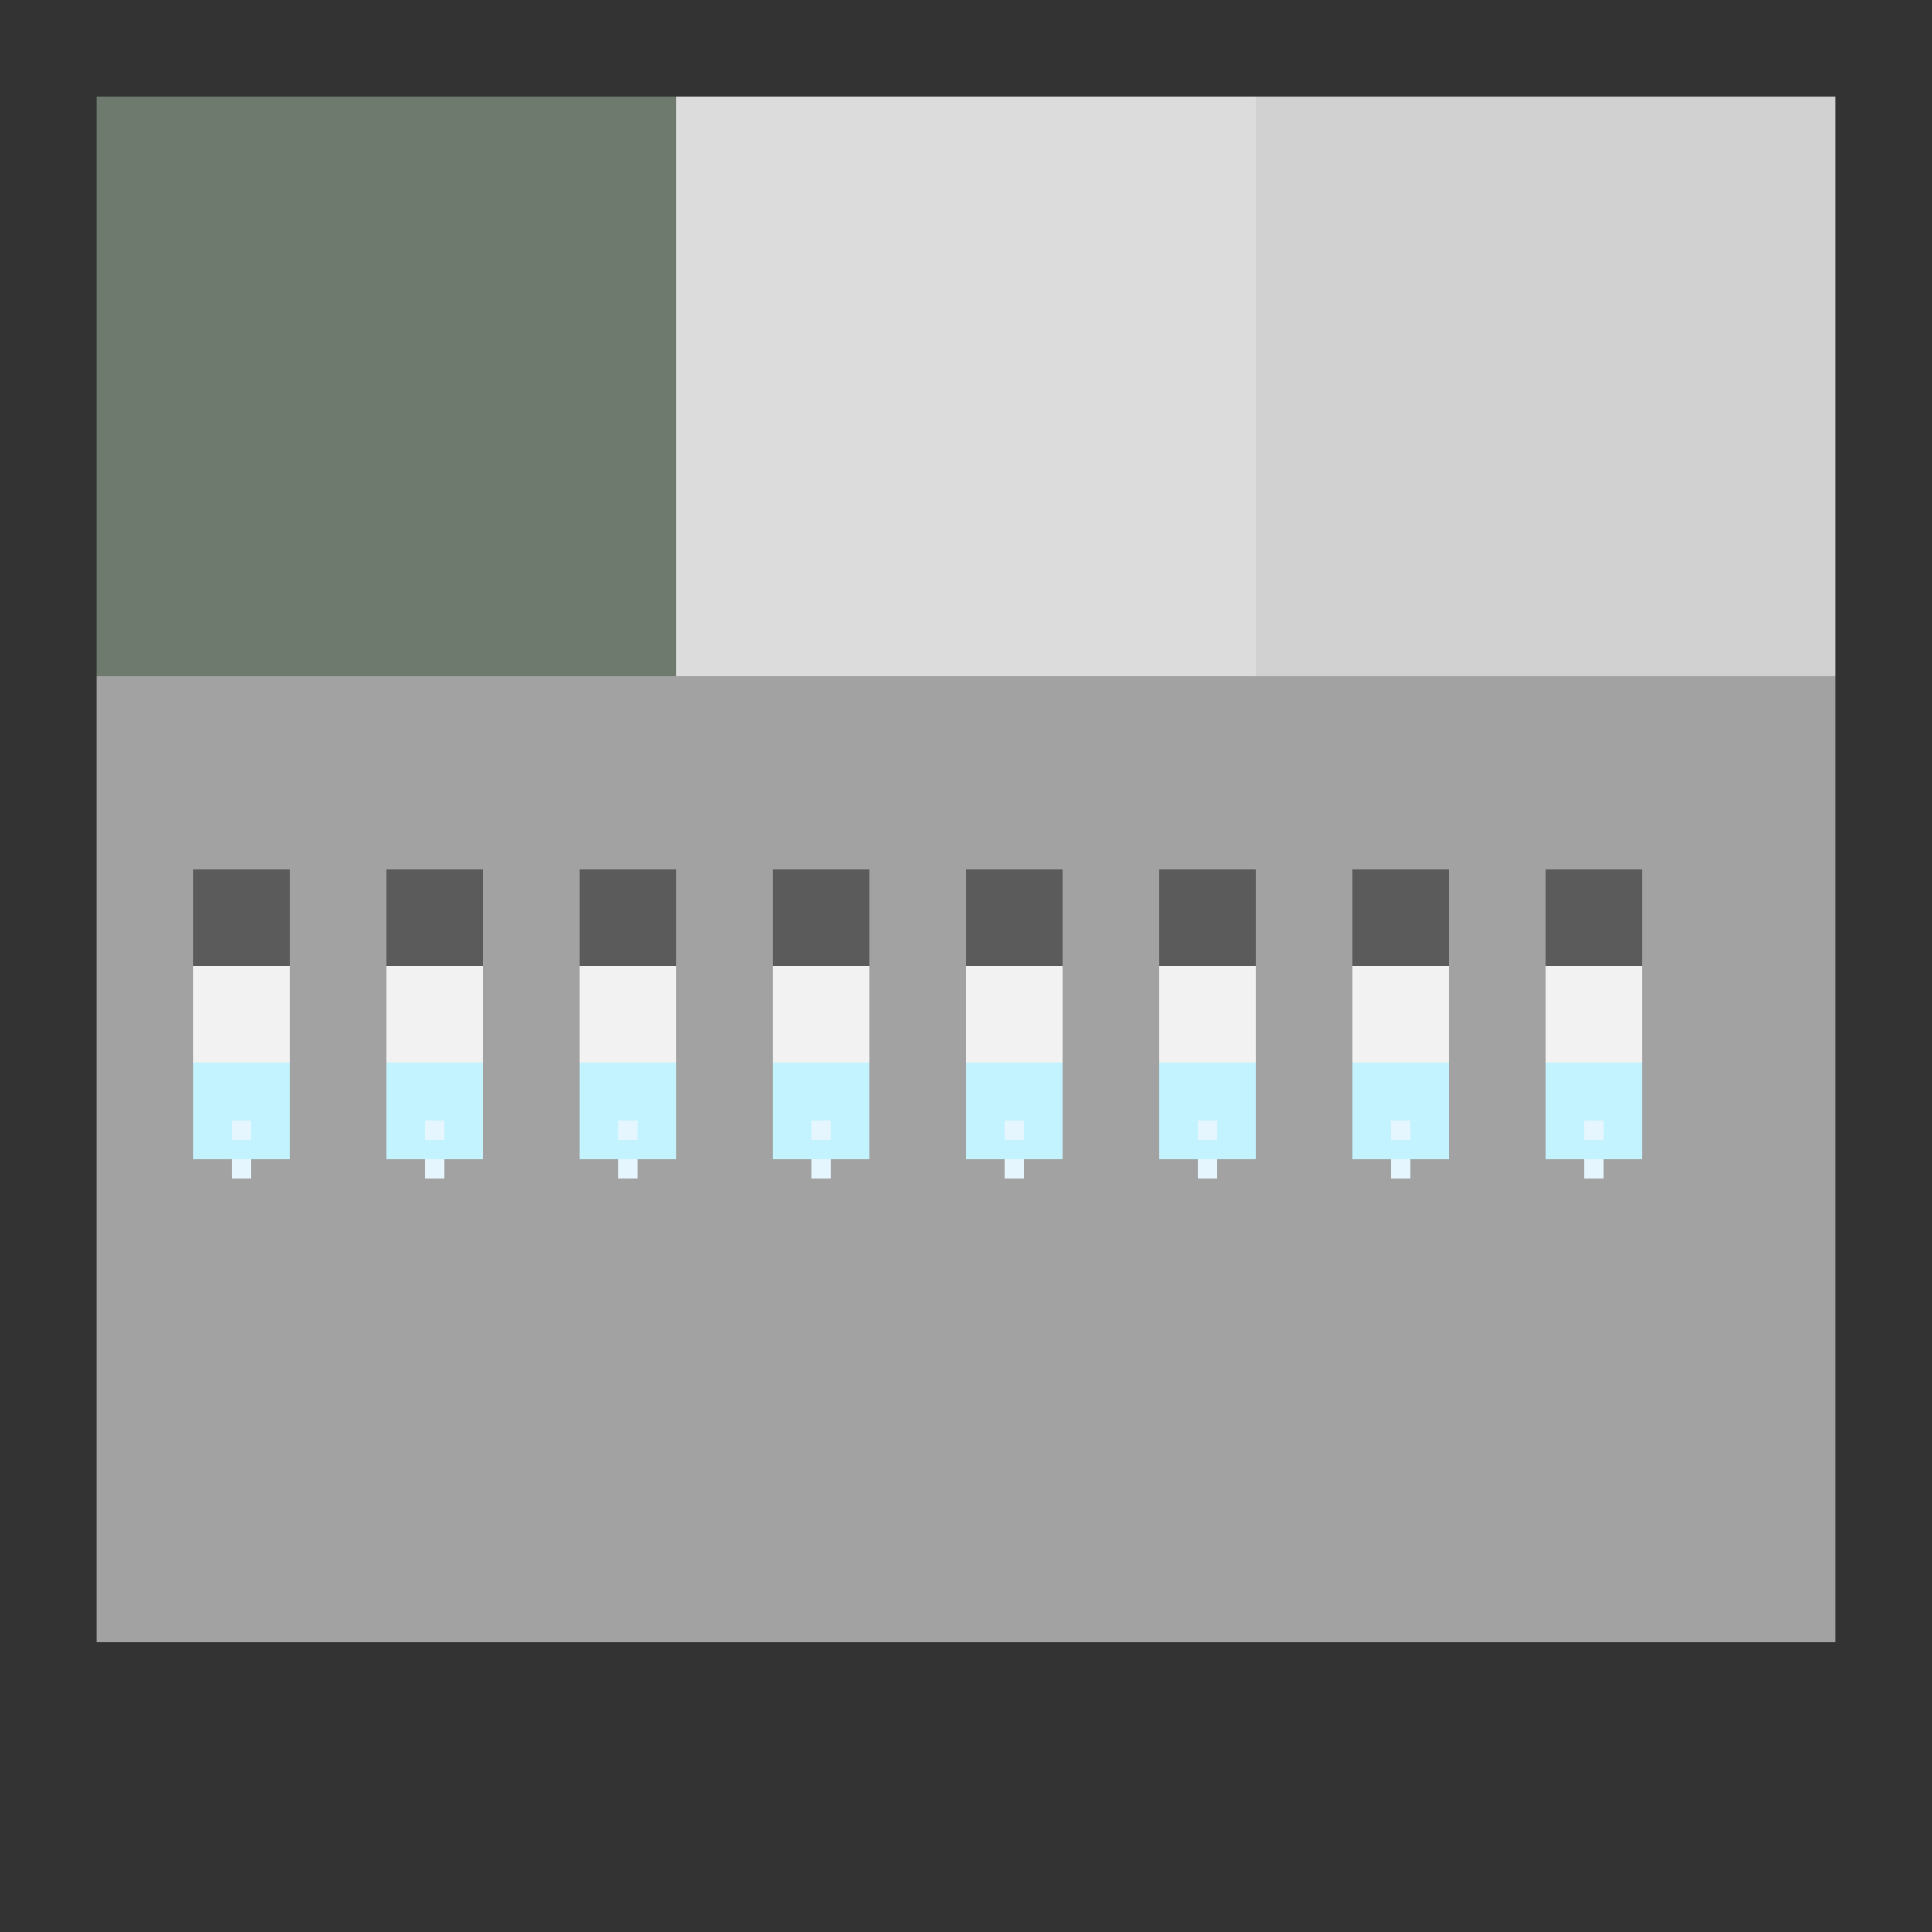 <!--

Generated by DrawGPT.
Free, open source, AI generated images in SVG, PNG, and HTML Canvas format.
https://drawgpt.ai

Created: 2023-09-25T23:16:16.114Z
Link: https://drawgpt.ai/prompt/6234/

-->
<svg xmlns="http://www.w3.org/2000/svg" xmlns:xlink="http://www.w3.org/1999/xlink" width="500" height="500"><rect width="100%" height="100%" fill="#333333" stroke="none"/><defs/><g><rect fill="#6F7A6F" stroke="none" x="25" y="25" width="150" height="150"/><rect fill="#DCDCDC" stroke="none" x="175" y="25" width="150" height="150"/><rect fill="#D1D1D1" stroke="none" x="325" y="25" width="150" height="150"/><rect fill="#A2A2A2" stroke="none" x="25" y="175" width="450" height="250"/><rect fill="#A2A2A2" stroke="none" x="50" y="200" width="25" height="25"/><rect fill="#A2A2A2" stroke="none" x="100" y="200" width="25" height="25"/><rect fill="#A2A2A2" stroke="none" x="150" y="200" width="25" height="25"/><rect fill="#A2A2A2" stroke="none" x="200" y="200" width="25" height="25"/><rect fill="#A2A2A2" stroke="none" x="250" y="200" width="25" height="25"/><rect fill="#A2A2A2" stroke="none" x="300" y="200" width="25" height="25"/><rect fill="#A2A2A2" stroke="none" x="350" y="200" width="25" height="25"/><rect fill="#A2A2A2" stroke="none" x="400" y="200" width="25" height="25"/><rect fill="#5B5B5B" stroke="none" x="50" y="225" width="25" height="25"/><rect fill="#5B5B5B" stroke="none" x="100" y="225" width="25" height="25"/><rect fill="#5B5B5B" stroke="none" x="150" y="225" width="25" height="25"/><rect fill="#5B5B5B" stroke="none" x="200" y="225" width="25" height="25"/><rect fill="#5B5B5B" stroke="none" x="250" y="225" width="25" height="25"/><rect fill="#5B5B5B" stroke="none" x="300" y="225" width="25" height="25"/><rect fill="#5B5B5B" stroke="none" x="350" y="225" width="25" height="25"/><rect fill="#5B5B5B" stroke="none" x="400" y="225" width="25" height="25"/><rect fill="#F2F2F2" stroke="none" x="50" y="250" width="25" height="25"/><rect fill="#F2F2F2" stroke="none" x="100" y="250" width="25" height="25"/><rect fill="#F2F2F2" stroke="none" x="150" y="250" width="25" height="25"/><rect fill="#F2F2F2" stroke="none" x="200" y="250" width="25" height="25"/><rect fill="#F2F2F2" stroke="none" x="250" y="250" width="25" height="25"/><rect fill="#F2F2F2" stroke="none" x="300" y="250" width="25" height="25"/><rect fill="#F2F2F2" stroke="none" x="350" y="250" width="25" height="25"/><rect fill="#F2F2F2" stroke="none" x="400" y="250" width="25" height="25"/><rect fill="#C3F3FF" stroke="none" x="50" y="275" width="25" height="25"/><rect fill="#C3F3FF" stroke="none" x="100" y="275" width="25" height="25"/><rect fill="#C3F3FF" stroke="none" x="150" y="275" width="25" height="25"/><rect fill="#C3F3FF" stroke="none" x="200" y="275" width="25" height="25"/><rect fill="#C3F3FF" stroke="none" x="250" y="275" width="25" height="25"/><rect fill="#C3F3FF" stroke="none" x="300" y="275" width="25" height="25"/><rect fill="#C3F3FF" stroke="none" x="350" y="275" width="25" height="25"/><rect fill="#C3F3FF" stroke="none" x="400" y="275" width="25" height="25"/><rect fill="#E6F6FF" stroke="none" x="60" y="290" width="5" height="5"/><rect fill="#E6F6FF" stroke="none" x="110" y="290" width="5" height="5"/><rect fill="#E6F6FF" stroke="none" x="160" y="290" width="5" height="5"/><rect fill="#E6F6FF" stroke="none" x="210" y="290" width="5" height="5"/><rect fill="#E6F6FF" stroke="none" x="260" y="290" width="5" height="5"/><rect fill="#E6F6FF" stroke="none" x="310" y="290" width="5" height="5"/><rect fill="#E6F6FF" stroke="none" x="360" y="290" width="5" height="5"/><rect fill="#E6F6FF" stroke="none" x="410" y="290" width="5" height="5"/><rect fill="#C3F3FF" stroke="none" x="60" y="295" width="5" height="5"/><rect fill="#C3F3FF" stroke="none" x="110" y="295" width="5" height="5"/><rect fill="#C3F3FF" stroke="none" x="160" y="295" width="5" height="5"/><rect fill="#C3F3FF" stroke="none" x="210" y="295" width="5" height="5"/><rect fill="#C3F3FF" stroke="none" x="260" y="295" width="5" height="5"/><rect fill="#C3F3FF" stroke="none" x="310" y="295" width="5" height="5"/><rect fill="#C3F3FF" stroke="none" x="360" y="295" width="5" height="5"/><rect fill="#C3F3FF" stroke="none" x="410" y="295" width="5" height="5"/><rect fill="#E6F6FF" stroke="none" x="60" y="300" width="5" height="5"/><rect fill="#E6F6FF" stroke="none" x="110" y="300" width="5" height="5"/><rect fill="#E6F6FF" stroke="none" x="160" y="300" width="5" height="5"/><rect fill="#E6F6FF" stroke="none" x="210" y="300" width="5" height="5"/><rect fill="#E6F6FF" stroke="none" x="260" y="300" width="5" height="5"/><rect fill="#E6F6FF" stroke="none" x="310" y="300" width="5" height="5"/><rect fill="#E6F6FF" stroke="none" x="360" y="300" width="5" height="5"/><rect fill="#E6F6FF" stroke="none" x="410" y="300" width="5" height="5"/></g></svg>